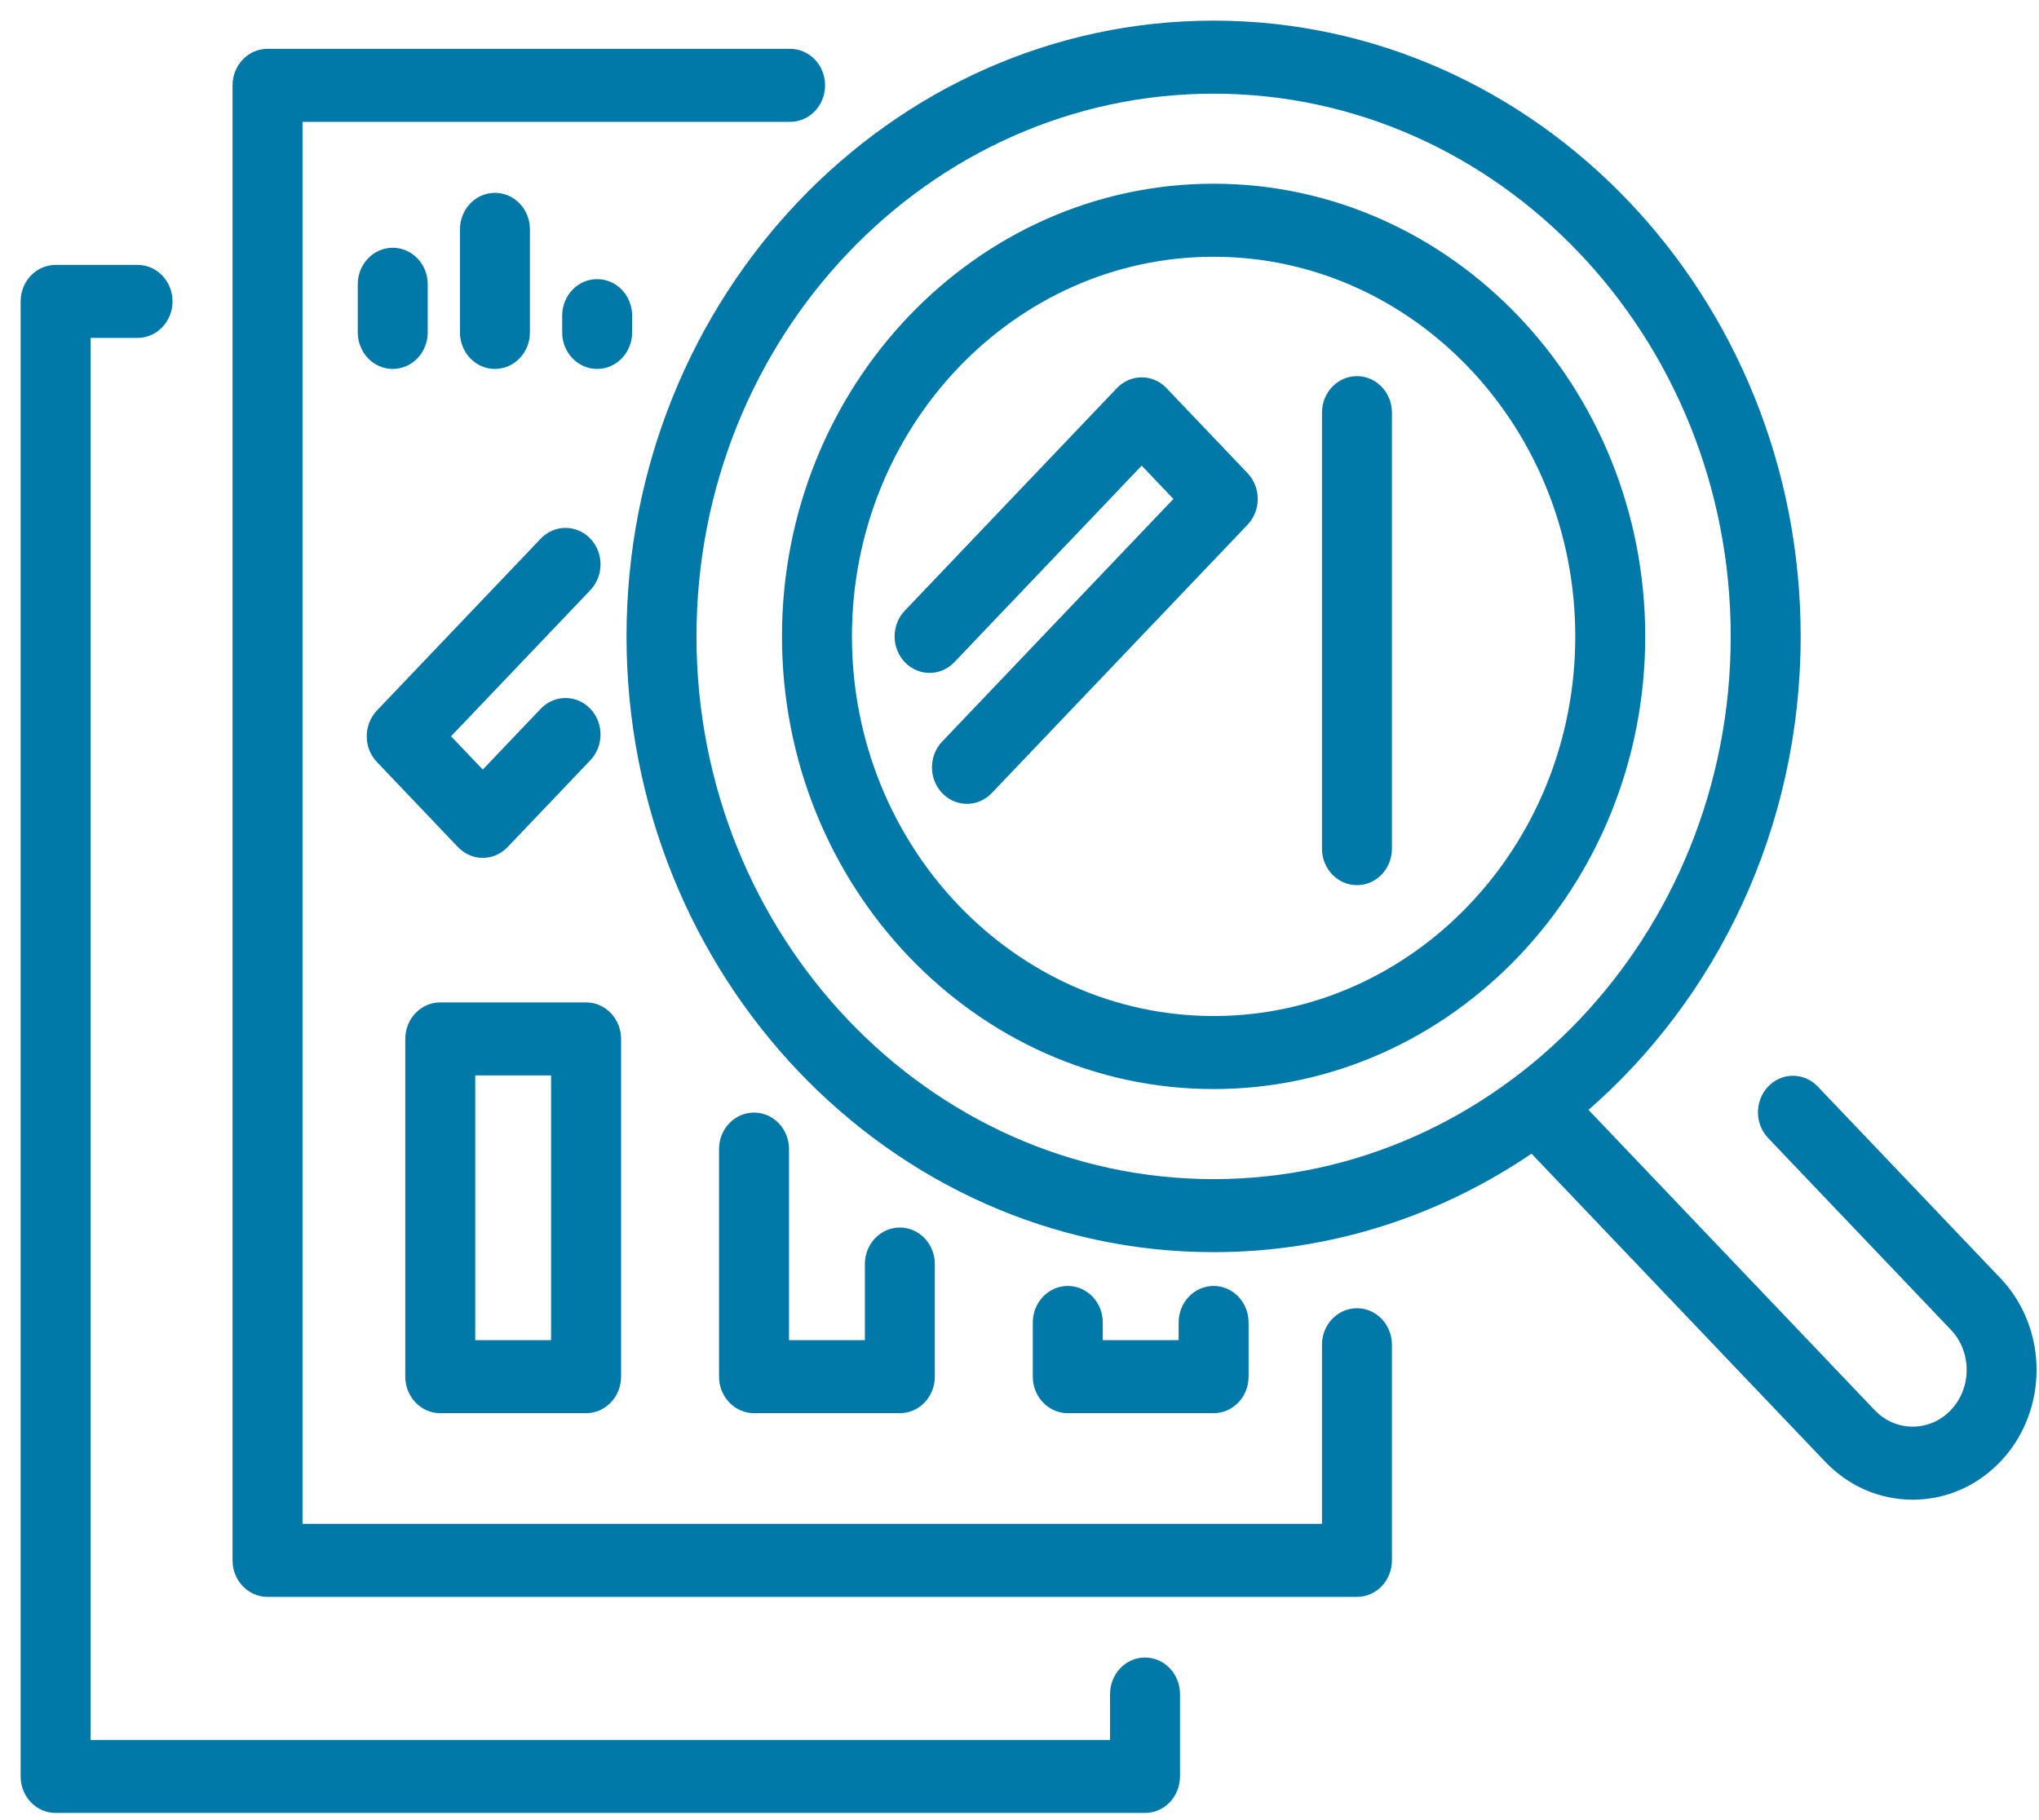 <svg width="84" height="75" viewBox="0 0 84 75" fill="none" xmlns="http://www.w3.org/2000/svg">
<path d="M47.171 68.45C46.459 68.45 45.88 69.057 45.88 69.805V71.845H3.582V13.774H5.667C6.38 13.774 6.958 13.168 6.958 12.419C6.958 11.671 6.38 11.065 5.667 11.065H2.291C1.578 11.065 1 11.671 1 12.419V73.201C1 73.949 1.578 74.555 2.291 74.555H47.171C47.884 74.555 48.462 73.949 48.462 73.201V69.805C48.462 69.057 47.884 68.45 47.171 68.45Z" fill="#0078A8" stroke="#0078A8" stroke-width="0.3"/>
<path d="M55.902 54.057C55.189 54.057 54.611 54.663 54.611 55.411V62.942H12.313V4.871H32.55C33.263 4.871 33.841 4.265 33.841 3.516C33.841 2.768 33.263 2.162 32.55 2.162H11.021C10.308 2.162 9.73 2.768 9.73 3.516V64.297C9.73 65.046 10.308 65.652 11.021 65.652H55.902C56.615 65.652 57.193 65.046 57.193 64.297V55.412C57.193 54.663 56.615 54.057 55.902 54.057Z" fill="#0078A8" stroke="#0078A8" stroke-width="0.3"/>
<path d="M55.902 15.649C55.189 15.649 54.611 16.255 54.611 17.003V34.969C54.611 35.718 55.189 36.324 55.902 36.324C56.615 36.324 57.193 35.718 57.193 34.969V17.003C57.193 16.256 56.615 15.649 55.902 15.649Z" fill="#0078A8" stroke="#0078A8" stroke-width="0.3"/>
<path d="M18.137 58.082H24.145C24.858 58.082 25.436 57.475 25.436 56.727V42.81C25.436 42.062 24.858 41.455 24.145 41.455H18.137C17.424 41.455 16.846 42.062 16.846 42.81V56.727C16.846 57.475 17.424 58.082 18.137 58.082ZM19.428 44.165H22.853V55.372H19.428V44.165Z" fill="#0078A8" stroke="#0078A8" stroke-width="0.3"/>
<path d="M31.064 45.995C30.35 45.995 29.772 46.602 29.772 47.35V56.727C29.772 57.475 30.351 58.082 31.064 58.082H37.071C37.784 58.082 38.362 57.475 38.362 56.727V52.087C38.362 51.338 37.784 50.732 37.071 50.732C36.358 50.732 35.78 51.338 35.78 52.087V55.372H32.355V47.35C32.355 46.602 31.777 45.995 31.064 45.995Z" fill="#0078A8" stroke="#0078A8" stroke-width="0.3"/>
<path d="M43.989 53.139C43.277 53.139 42.698 53.746 42.698 54.494V56.727C42.698 57.475 43.277 58.082 43.989 58.082H49.997C50.71 58.082 51.288 57.475 51.288 56.727V54.494C51.288 53.746 50.71 53.139 49.997 53.139C49.284 53.139 48.706 53.746 48.706 54.494V55.372H45.281V54.494C45.281 53.746 44.702 53.139 43.989 53.139Z" fill="#0078A8" stroke="#0078A8" stroke-width="0.3"/>
<path d="M47.947 16.096C47.442 15.567 46.625 15.567 46.121 16.096L37.383 25.266C36.879 25.795 36.879 26.652 37.383 27.182C37.887 27.711 38.705 27.711 39.209 27.181L47.034 18.97L48.548 20.559L38.922 30.661C38.418 31.19 38.418 32.048 38.922 32.577C39.174 32.842 39.505 32.974 39.835 32.974C40.166 32.974 40.496 32.842 40.748 32.577L51.287 21.518C51.529 21.263 51.665 20.919 51.665 20.559C51.665 20.2 51.529 19.855 51.287 19.601L47.947 16.096Z" fill="#0078A8" stroke="#0078A8" stroke-width="0.3"/>
<path d="M18.976 34.803C19.228 35.067 19.559 35.199 19.889 35.199C20.22 35.199 20.55 35.067 20.802 34.803L24.211 31.225C24.715 30.696 24.715 29.838 24.211 29.309C23.706 28.78 22.889 28.78 22.385 29.309L19.889 31.928L18.375 30.339L24.211 24.215C24.715 23.686 24.715 22.828 24.211 22.299C23.706 21.77 22.889 21.77 22.385 22.299L15.636 29.381C15.132 29.91 15.132 30.768 15.636 31.297L18.976 34.803Z" fill="#0078A8" stroke="#0078A8" stroke-width="0.3"/>
<path d="M82.301 52.772L74.776 44.875C74.272 44.346 73.454 44.346 72.95 44.875C72.446 45.404 72.446 46.262 72.95 46.791L80.475 54.688C80.923 55.159 81.17 55.784 81.17 56.449C81.17 57.113 80.923 57.738 80.475 58.209C79.55 59.179 78.046 59.179 77.121 58.209L65.224 45.724C70.597 41.094 74.032 34.072 74.032 26.224C74.032 12.315 63.25 1 49.997 1C36.743 1 25.961 12.315 25.961 26.224C25.961 40.132 36.743 51.447 49.997 51.447C54.835 51.447 59.34 49.934 63.115 47.343L75.295 60.124C76.231 61.106 77.475 61.647 78.798 61.647C80.121 61.647 81.366 61.106 82.301 60.124C84.233 58.098 84.233 54.799 82.301 52.772ZM49.997 48.737C38.167 48.737 28.543 38.638 28.543 26.224C28.543 13.809 38.167 3.71 49.997 3.71C61.826 3.71 71.45 13.809 71.45 26.224C71.45 38.638 61.826 48.737 49.997 48.737Z" fill="#0078A8" stroke="#0078A8" stroke-width="0.3"/>
<path d="M49.997 7.72C40.274 7.72 32.365 16.021 32.365 26.224C32.365 36.426 40.274 44.726 49.997 44.726C59.719 44.726 67.628 36.426 67.628 26.224C67.628 16.021 59.719 7.72 49.997 7.72ZM49.997 42.016C41.698 42.016 34.947 34.932 34.947 26.223C34.947 17.515 41.698 10.43 49.997 10.43C58.295 10.43 65.046 17.515 65.046 26.223C65.046 34.932 58.295 42.016 49.997 42.016Z" fill="#0078A8" stroke="#0078A8" stroke-width="0.3"/>
<path d="M17.471 13.698V11.714C17.471 10.966 16.893 10.359 16.18 10.359C15.466 10.359 14.889 10.966 14.889 11.714V13.698C14.889 14.446 15.467 15.053 16.18 15.053C16.893 15.053 17.471 14.446 17.471 13.698Z" fill="#0078A8" stroke="#0078A8" stroke-width="0.3"/>
<path d="M21.681 13.698V9.451C21.681 8.702 21.103 8.096 20.39 8.096C19.677 8.096 19.099 8.702 19.099 9.451V13.698C19.099 14.446 19.677 15.053 20.39 15.053C21.103 15.053 21.681 14.446 21.681 13.698Z" fill="#0078A8" stroke="#0078A8" stroke-width="0.3"/>
<path d="M25.892 13.698V13.007C25.892 12.258 25.314 11.652 24.601 11.652C23.888 11.652 23.31 12.258 23.31 13.007V13.698C23.31 14.446 23.888 15.053 24.601 15.053C25.314 15.053 25.892 14.446 25.892 13.698Z" fill="#0078A8" stroke="#0078A8" stroke-width="0.3"/>
</svg>
